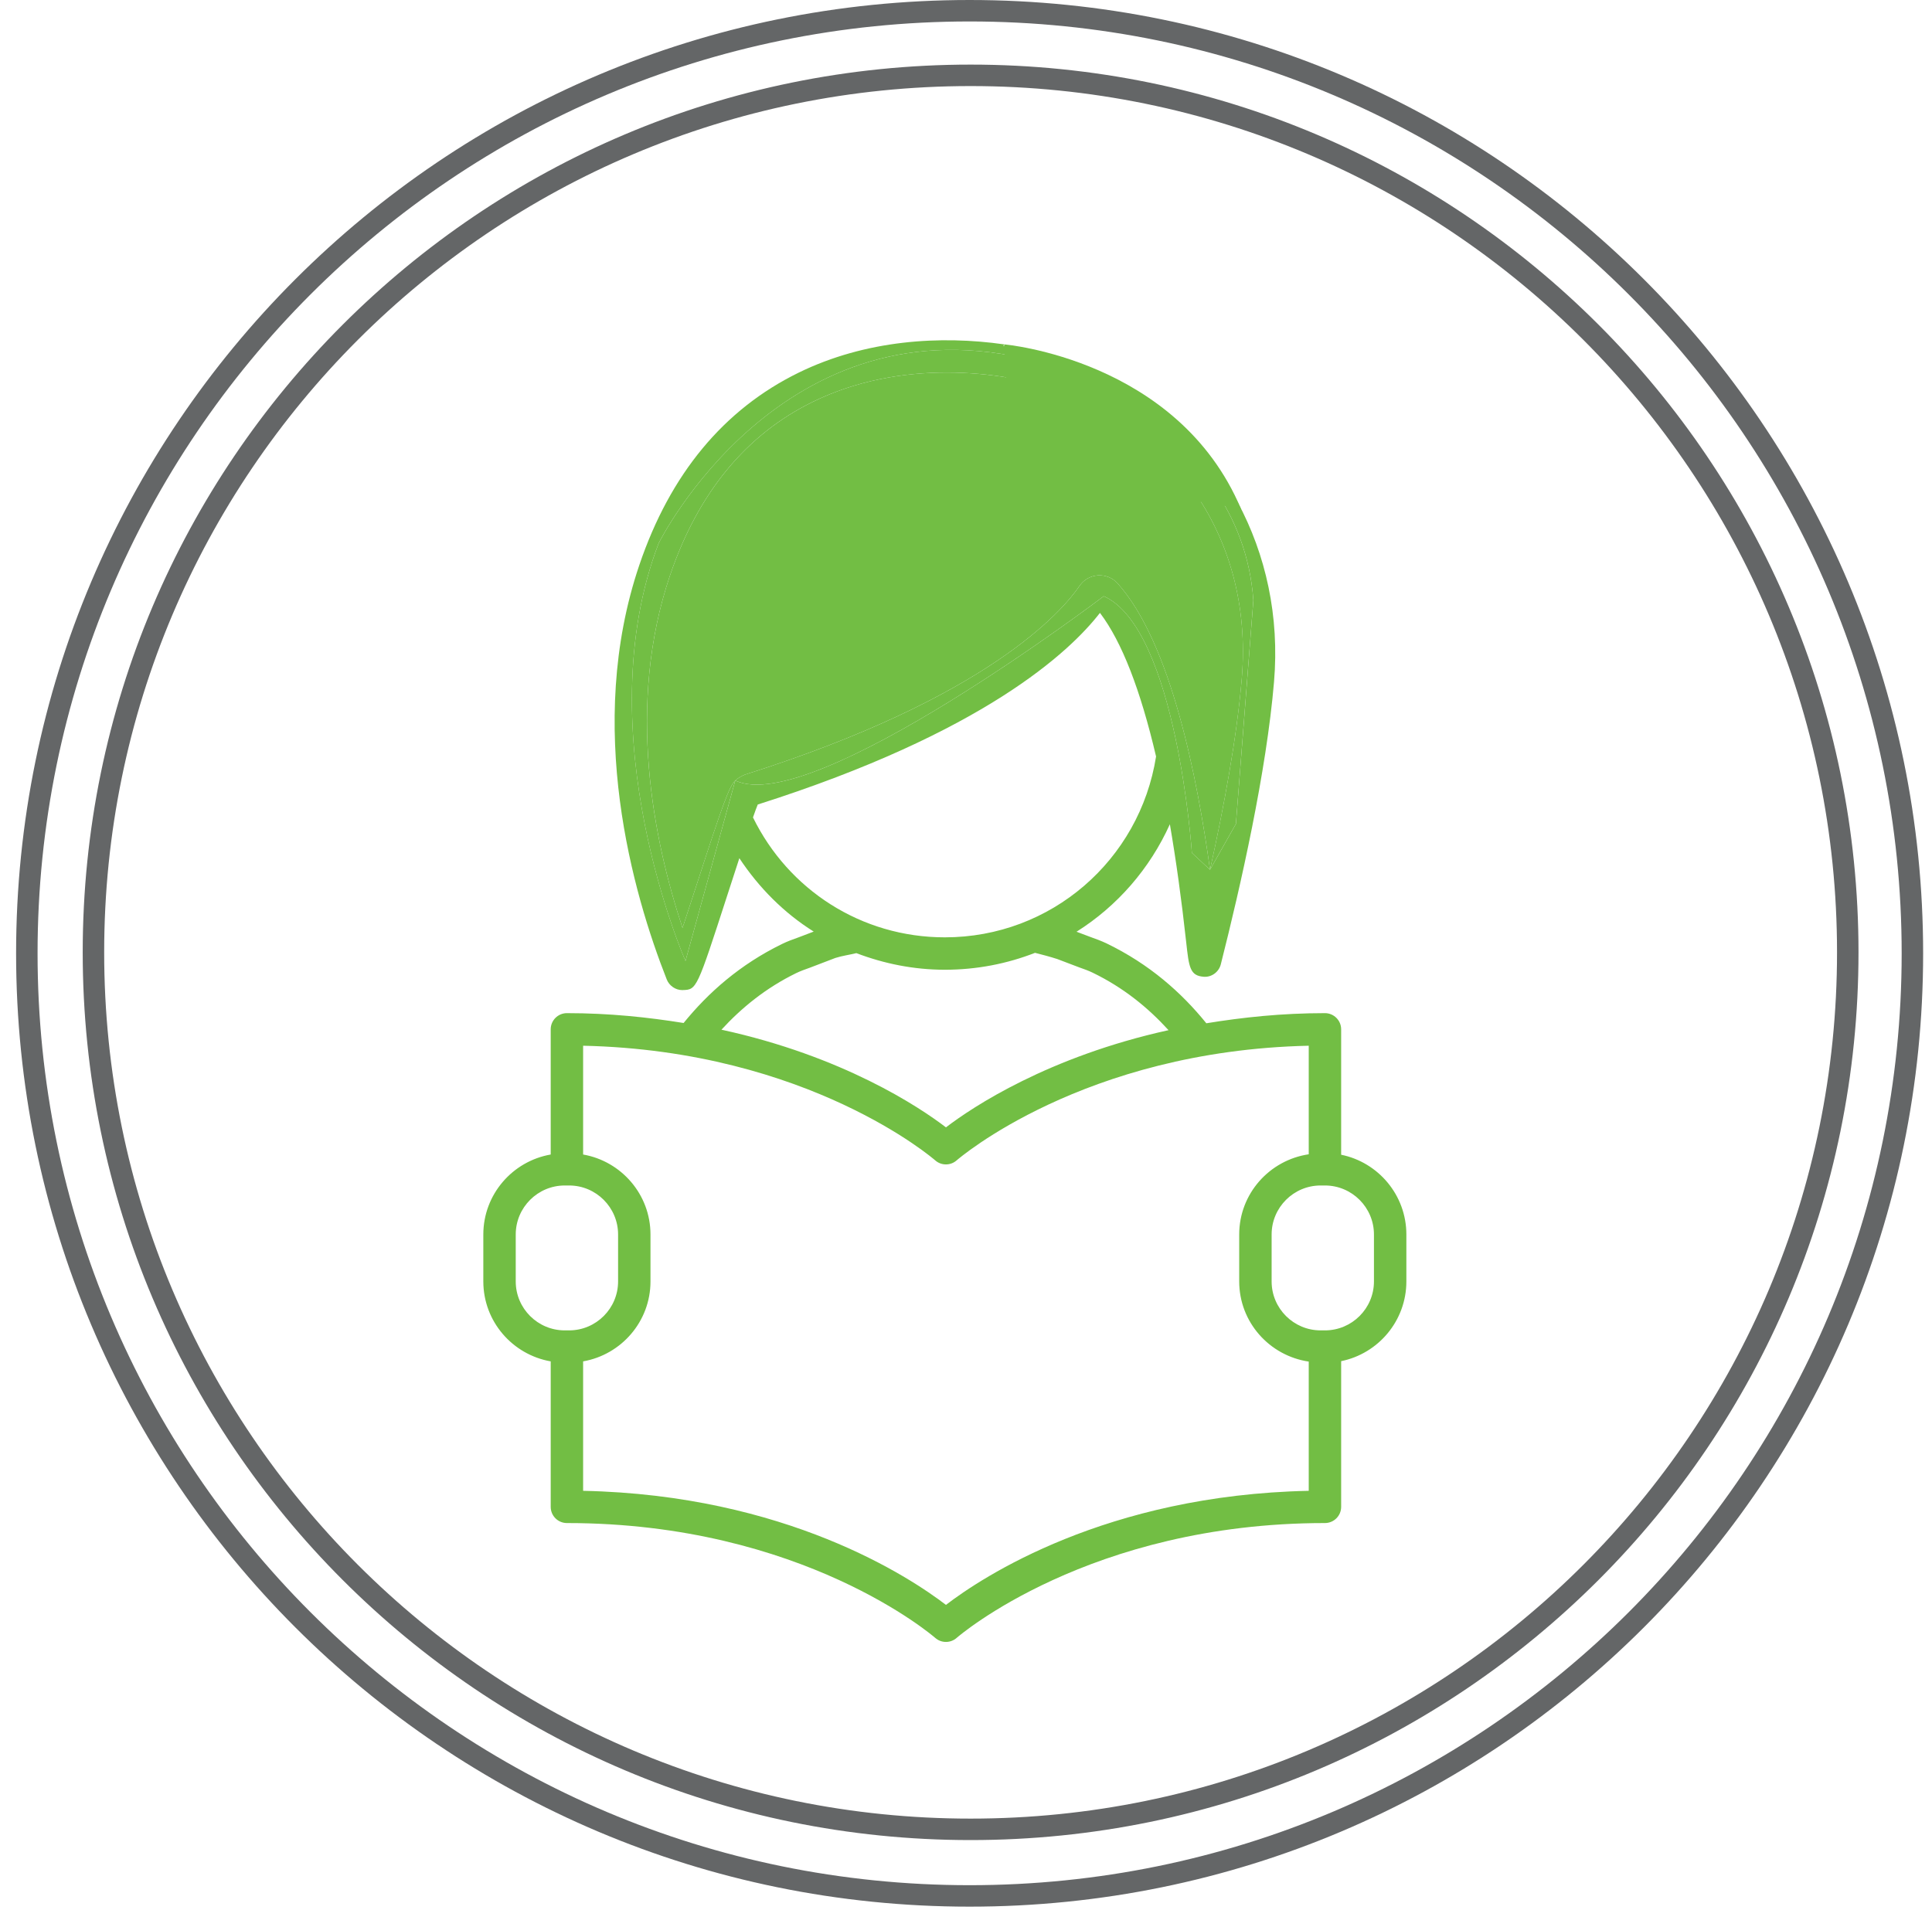 <?xml version="1.0" encoding="UTF-8"?>
<svg width="90px" height="89px" viewBox="0 0 90 89" version="1.1" xmlns="http://www.w3.org/2000/svg" xmlns:xlink="http://www.w3.org/1999/xlink">
    <!-- Generator: Sketch 59.1 (86144) - https://sketch.com -->
    <title>icon</title>
    <desc>Created with Sketch.</desc>
    <g id="Page-1" stroke="none" stroke-width="1" fill="none" fill-rule="evenodd">
        <g id="home" transform="translate(-405, -1035)">
            <g id="facts" transform="translate(118, 1035)">
                <g id="students" transform="translate(287.75, 0)">
                    <g id="icon">
                        <path d="M85.826,44.371 C85.826,67.215 67.308,85.734 44.465,85.734 C21.621,85.734 3.103,67.215 3.103,44.371 C3.103,21.528 21.621,3.01 44.465,3.01 C67.308,3.01 85.826,21.528 85.826,44.371 Z M84.826,44.371 C84.826,22.08 66.756,4.01 44.465,4.01 C22.173,4.01 4.103,22.08 4.103,44.371 C4.103,66.663 22.173,84.734 44.465,84.734 C66.756,84.734 84.826,66.663 84.826,44.371 Z" id="Stroke-1" fill="#646667" fill-rule="nonzero"></path>
                        <path d="M88.837,44.419 C88.837,68.949 68.949,88.836 44.418,88.836 C19.887,88.836 -0,68.949 -0,44.419 C-0,19.887 19.887,-0 44.418,-0 C68.949,-0 88.837,19.887 88.837,44.419 Z M87.837,44.419 C87.837,20.439 68.397,1 44.418,1 C20.439,1 1,20.439 1,44.419 C1,68.397 20.439,87.836 44.418,87.836 C68.397,87.836 87.837,68.397 87.837,44.419 Z" id="Stroke-3" fill="#646667" fill-rule="nonzero"></path>
                        <path d="M63.254,59.705 C63.254,60.963 62.23,61.986 60.971,61.986 L60.769,61.986 C59.511,61.986 58.487,60.963 58.487,59.705 L58.487,57.518 C58.487,56.26 59.511,55.235 60.769,55.235 L60.971,55.235 C62.23,55.235 63.254,56.26 63.254,57.518 L63.254,59.705 Z M60.216,69.461 C50.768,69.657 44.992,73.491 43.316,74.776 C41.638,73.491 35.861,69.657 26.414,69.461 L26.414,63.43 C28.193,63.119 29.552,61.572 29.552,59.705 L29.552,57.518 C29.552,55.651 28.193,54.103 26.414,53.792 L26.414,48.723 C36.926,48.956 42.755,54.012 42.814,54.063 C43.099,54.317 43.531,54.317 43.816,54.063 C43.876,54.012 49.705,48.956 60.216,48.723 L60.216,53.781 C58.389,54.052 56.977,55.616 56.977,57.518 L56.977,59.705 C56.977,61.606 58.389,63.17 60.216,63.44 L60.216,69.461 Z M25.558,61.986 C24.299,61.986 23.275,60.963 23.275,59.705 L23.275,57.518 C23.275,56.26 24.299,55.235 25.558,55.235 L25.761,55.235 C27.019,55.235 28.043,56.26 28.043,57.518 L28.043,59.705 C28.043,60.963 27.019,61.986 25.761,61.986 L25.558,61.986 Z M36.341,45.339 C36.543,45.241 36.766,45.163 36.99,45.083 L38.164,44.634 C38.481,44.533 38.818,44.489 39.142,44.409 C40.428,44.899 41.814,45.183 43.265,45.183 C44.745,45.183 46.162,44.904 47.466,44.395 C47.811,44.482 48.156,44.573 48.504,44.685 L49.522,45.072 C49.734,45.147 49.948,45.222 50.14,45.315 C51.597,46.019 52.739,46.961 53.685,47.998 C48.096,49.23 44.561,51.573 43.316,52.527 C42.064,51.568 38.5,49.203 32.858,47.976 C33.791,46.961 34.914,46.037 36.341,45.339 L36.341,45.339 Z M34.327,38.086 C34.423,37.811 34.502,37.597 34.549,37.485 C45.069,34.14 49.08,30.375 50.49,28.556 C51.511,29.898 52.381,32.158 53.104,35.247 C52.338,40.079 48.215,43.673 43.265,43.673 C39.368,43.673 35.974,41.452 34.327,38.086 L34.327,38.086 Z M33.502,36.365 L31.183,44.773 C31.183,44.773 26.525,34.208 29.935,25.307 C29.935,25.307 35.675,13.744 47.488,16.822 C47.488,16.822 57.054,19.733 57.637,27.969 L56.824,38.388 L55.618,40.523 L54.772,39.736 C54.772,39.736 54.068,29.302 50.669,27.777 C50.669,27.777 37.087,38.093 33.502,36.365 L33.502,36.365 Z M61.726,53.802 L61.726,47.96 C61.726,47.543 61.388,47.205 60.97,47.205 C58.953,47.205 57.14,47.401 55.446,47.677 C54.283,46.241 52.791,44.919 50.796,43.955 C50.557,43.84 50.294,43.745 50.03,43.65 L49.399,43.412 C51.295,42.218 52.811,40.479 53.747,38.404 C54.032,40.06 54.287,41.887 54.507,43.895 C54.636,45.07 54.68,45.466 55.331,45.51 C55.692,45.537 56.029,45.287 56.119,44.934 C57.054,41.243 58.245,35.962 58.599,31.77 C58.858,28.713 58.218,25.838 56.901,23.388 L56.85,23.446 C53.719,16.916 45.99,16.117 45.99,16.117 L46.025,16.045 C43.078,15.623 39.586,15.829 36.448,17.366 C32.965,19.073 30.47,22.086 29.034,26.321 C26.483,33.84 28.739,41.651 30.311,45.639 C30.426,45.928 30.719,46.131 31.029,46.131 C31.037,46.131 31.045,46.13 31.052,46.13 C31.707,46.11 31.707,46.11 33.142,41.678 C33.308,41.166 33.501,40.569 33.692,39.986 C34.603,41.362 35.77,42.536 37.155,43.405 L36.481,43.662 C36.203,43.761 35.928,43.861 35.679,43.983 C33.718,44.942 32.247,46.246 31.095,47.664 C29.425,47.396 27.642,47.205 25.659,47.205 C25.242,47.205 24.904,47.543 24.904,47.96 L24.904,53.792 C23.125,54.103 21.765,55.651 21.765,57.518 L21.765,59.705 C21.765,61.572 23.125,63.118 24.904,63.43 L24.904,70.209 C24.904,70.625 25.242,70.963 25.659,70.963 C36.647,70.963 42.753,76.259 42.814,76.312 C42.957,76.439 43.136,76.502 43.316,76.502 C43.494,76.502 43.674,76.439 43.816,76.312 C43.878,76.259 49.983,70.963 60.97,70.963 C61.388,70.963 61.726,70.625 61.726,70.209 L61.726,63.42 C63.457,63.069 64.764,61.538 64.764,59.705 L64.764,57.518 C64.764,55.685 63.457,54.153 61.726,53.802 L61.726,53.802 Z" id="Fill-5" fill="#72BE44"></path>
                        <path d="M49.539,27.298 L49.539,27.297 C49.735,27.011 50.046,26.833 50.395,26.809 C50.729,26.786 51.075,26.917 51.306,27.174 C53.811,29.962 55.026,36.27 55.618,40.523 C56.264,37.6 56.864,34.375 57.095,31.643 C57.693,24.578 53.335,19.818 48.752,18.234 C47.262,17.719 45.373,17.356 43.364,17.356 C41.308,17.356 39.126,17.735 37.113,18.723 C34.004,20.245 31.767,22.965 30.463,26.806 C28.412,32.853 29.695,39.162 31.045,43.234 C31.262,42.581 31.5,41.846 31.706,41.212 C32.933,37.424 33.217,36.654 33.501,36.365 C33.588,36.278 33.838,36.127 33.956,36.09 C45.31,32.501 48.753,28.453 49.539,27.298" id="Fill-7" fill="#72BE44"></path>
                        <path d="M31.045,43.234 C29.694,39.162 28.411,32.853 30.463,26.806 C31.766,22.965 34.003,20.245 37.112,18.723 C39.126,17.735 41.308,17.356 43.364,17.356 C45.373,17.356 47.261,17.719 48.752,18.234 C53.335,19.817 57.692,24.578 57.094,31.643 C56.863,34.375 56.264,37.6 55.617,40.523 L56.823,38.388 L57.636,27.969 C57.054,19.734 47.487,16.822 47.487,16.822 C35.674,13.744 29.935,25.307 29.935,25.307 C26.524,34.208 31.182,44.773 31.182,44.773 L33.501,36.365 C33.217,36.654 32.932,37.424 31.706,41.212 C31.5,41.846 31.262,42.581 31.045,43.234" id="Fill-9" fill="#72BE44"></path>
                        <path d="M54.772,39.736 L55.618,40.523 C55.026,36.269 53.811,29.961 51.306,27.173 C51.075,26.917 50.73,26.785 50.396,26.809 C50.046,26.833 49.735,27.01 49.539,27.297 L49.539,27.298 C48.753,28.453 45.311,32.501 33.957,36.09 C33.838,36.126 33.588,36.278 33.501,36.364 C37.086,38.093 50.668,27.777 50.668,27.777 C54.068,29.301 54.772,39.736 54.772,39.736" id="Fill-11" fill="#72BE44"></path>
                        <path d="M46.347,21.803 L46.025,16.045 C46.025,16.045 54.112,16.734 57.06,23.708 L46.347,21.803 Z" id="Fill-13" fill="#72BE44"></path>
                    </g>
                </g>
            </g>
        </g>
    </g>
</svg>